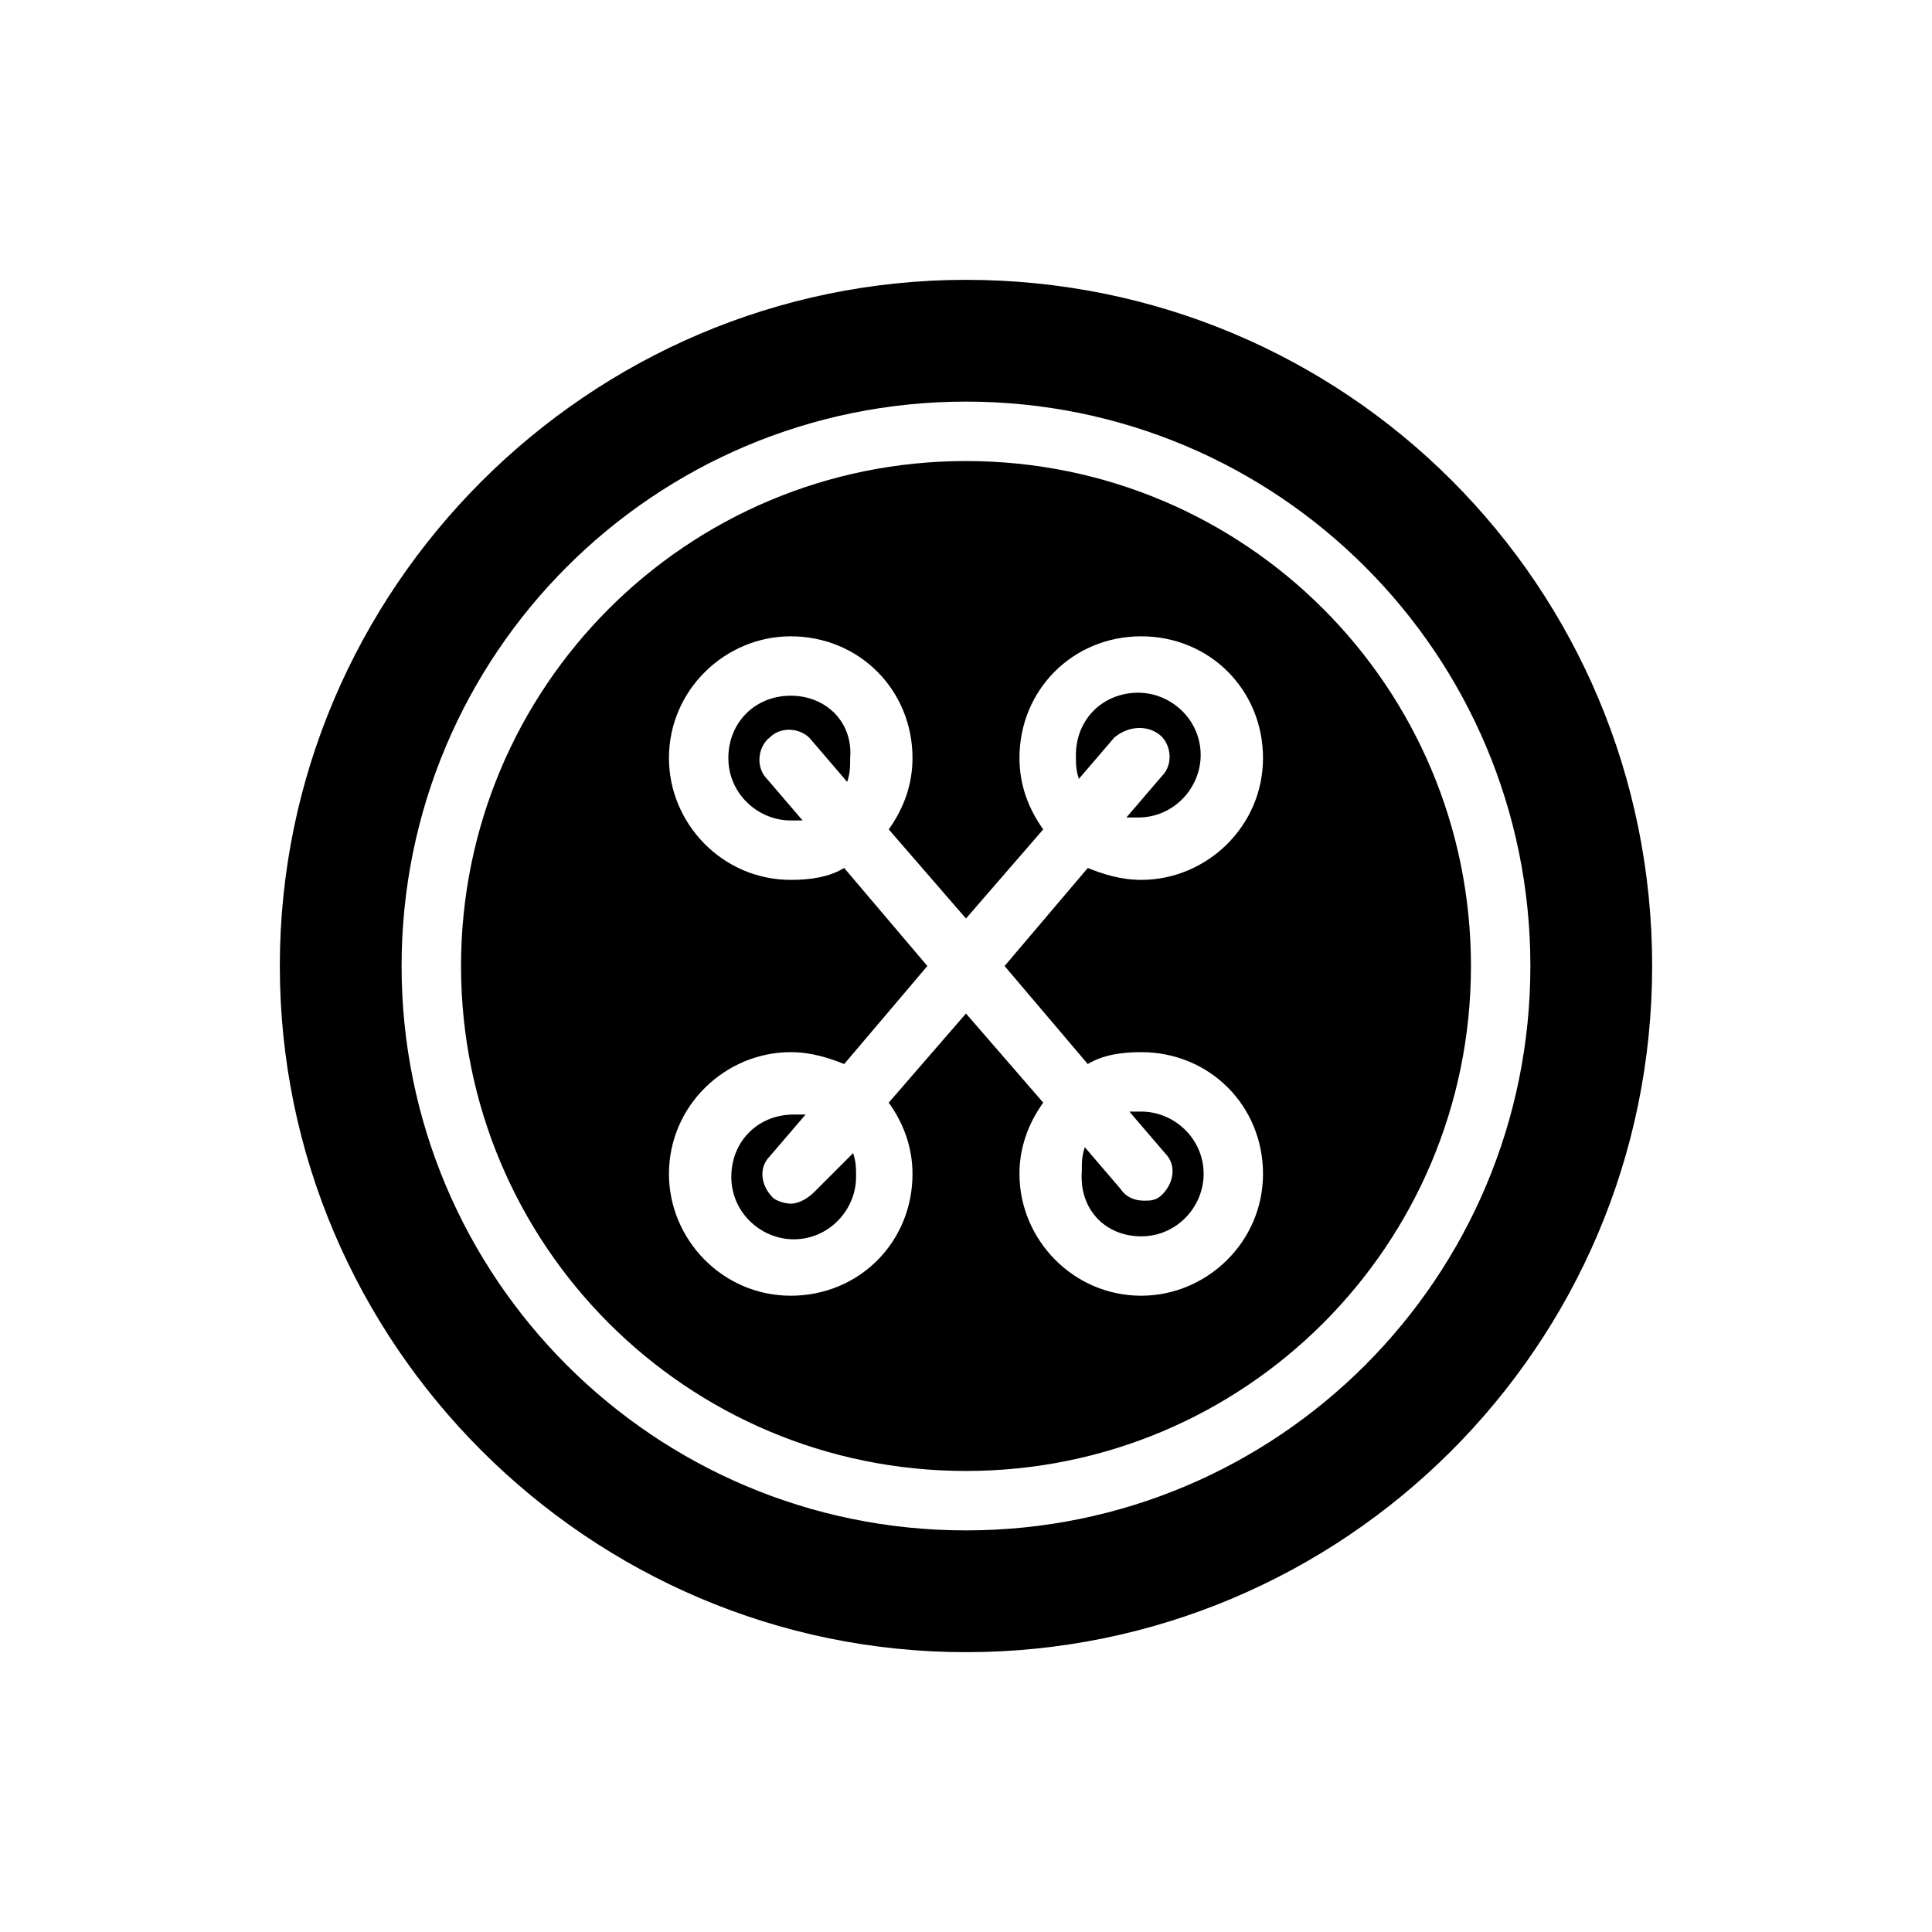 <?xml version="1.0" encoding="UTF-8"?>
<!-- Uploaded to: ICON Repo, www.iconrepo.com, Generator: ICON Repo Mixer Tools -->
<svg fill="#000000" width="800px" height="800px" version="1.1" viewBox="144 144 512 512" xmlns="http://www.w3.org/2000/svg">
 <path d="m400 266.18c-73.996 0-133.82 59.828-133.82 133.82s59.828 133.82 133.82 133.82 133.82-59.828 133.82-133.82c0-74-59.828-133.82-133.82-133.82zm32.273 159.8c3.938-2.363 8.66-3.148 14.168-3.148 18.105 0 32.273 14.168 32.273 32.273 0 18.105-14.957 32.273-32.273 32.273-18.105 0-32.273-14.957-32.273-32.273 0-7.086 2.363-13.383 6.297-18.895l-20.469-23.617-20.469 23.617c3.938 5.512 6.297 11.809 6.297 18.895 0 18.105-14.168 32.273-32.273 32.273s-32.273-14.957-32.273-32.273c0-18.105 14.957-32.273 32.273-32.273 5.512 0 10.234 1.574 14.168 3.148l22.043-25.977-22.043-25.977c-3.938 2.363-8.66 3.148-14.168 3.148-18.105 0-32.273-14.957-32.273-32.273 0-18.105 14.957-32.273 32.273-32.273 18.105 0 32.273 14.168 32.273 32.273 0 7.086-2.363 13.383-6.297 18.895l20.469 23.617 20.469-23.617c-3.938-5.512-6.297-11.809-6.297-18.895 0-18.105 14.168-32.273 32.273-32.273 18.105 0 32.273 14.168 32.273 32.273 0 18.105-14.957 32.273-32.273 32.273-5.512 0-10.234-1.574-14.168-3.148l-22.043 25.977zm18.895-87.379c3.148 2.363 3.938 7.871 0.789 11.02l-9.445 11.02h3.148c9.445 0 16.531-7.871 16.531-16.531 0-9.445-7.871-16.531-16.531-16.531-9.445 0-16.531 7.086-16.531 16.531 0 2.363 0 3.938 0.789 6.297l9.445-11.02c3.93-3.148 8.656-3.148 11.805-0.785zm-4.723 133.04c9.445 0 16.531-7.871 16.531-16.531 0-9.445-7.871-16.531-16.531-16.531h-3.148l9.445 11.02c3.148 3.148 2.363 7.871-0.789 11.02-1.574 1.574-3.148 1.574-4.723 1.574-2.363 0-4.723-0.789-6.297-3.148l-9.445-11.02c-0.789 2.363-0.789 3.938-0.789 6.297-0.785 10.238 6.297 17.32 15.746 17.32zm-92.891-143.27c-9.445 0-16.531 7.086-16.531 16.531 0 9.445 7.871 16.531 16.531 16.531h3.148l-9.445-11.02c-3.148-3.148-2.363-8.66 0.789-11.02 3.148-3.148 8.66-2.363 11.02 0.789l9.445 11.02c0.789-2.363 0.789-3.938 0.789-6.297 0.785-9.449-6.301-16.535-15.746-16.535zm6.297 131.46c-1.574 1.574-3.938 3.148-6.297 3.148-1.574 0-3.938-0.789-4.723-1.574-3.148-3.148-3.938-7.871-0.789-11.02l9.445-11.02h-3.148c-9.445 0-16.531 7.086-16.531 16.531s7.871 16.531 16.531 16.531c9.445 0 16.531-7.871 16.531-16.531 0-2.363 0-3.938-0.789-6.297zm40.148-193.65c-73.996 0-133.82 59.828-133.82 133.82s59.828 133.82 133.82 133.82 133.82-59.828 133.82-133.82c0-74-59.828-133.82-133.82-133.82zm32.273 159.8c3.938-2.363 8.66-3.148 14.168-3.148 18.105 0 32.273 14.168 32.273 32.273 0 18.105-14.957 32.273-32.273 32.273-18.105 0-32.273-14.957-32.273-32.273 0-7.086 2.363-13.383 6.297-18.895l-20.469-23.617-20.469 23.617c3.938 5.512 6.297 11.809 6.297 18.895 0 18.105-14.168 32.273-32.273 32.273s-32.273-14.957-32.273-32.273c0-18.105 14.957-32.273 32.273-32.273 5.512 0 10.234 1.574 14.168 3.148l22.043-25.977-22.043-25.977c-3.938 2.363-8.66 3.148-14.168 3.148-18.105 0-32.273-14.957-32.273-32.273 0-18.105 14.957-32.273 32.273-32.273 18.105 0 32.273 14.168 32.273 32.273 0 7.086-2.363 13.383-6.297 18.895l20.469 23.617 20.469-23.617c-3.938-5.512-6.297-11.809-6.297-18.895 0-18.105 14.168-32.273 32.273-32.273 18.105 0 32.273 14.168 32.273 32.273 0 18.105-14.957 32.273-32.273 32.273-5.512 0-10.234-1.574-14.168-3.148l-22.043 25.977zm18.895-87.379c3.148 2.363 3.938 7.871 0.789 11.02l-9.445 11.02h3.148c9.445 0 16.531-7.871 16.531-16.531 0-9.445-7.871-16.531-16.531-16.531-9.445 0-16.531 7.086-16.531 16.531 0 2.363 0 3.938 0.789 6.297l9.445-11.02c3.93-3.148 8.656-3.148 11.805-0.785zm-4.723 133.04c9.445 0 16.531-7.871 16.531-16.531 0-9.445-7.871-16.531-16.531-16.531h-3.148l9.445 11.02c3.148 3.148 2.363 7.871-0.789 11.02-1.574 1.574-3.148 1.574-4.723 1.574-2.363 0-4.723-0.789-6.297-3.148l-9.445-11.02c-0.789 2.363-0.789 3.938-0.789 6.297-0.785 10.238 6.297 17.32 15.746 17.32zm-92.891-143.27c-9.445 0-16.531 7.086-16.531 16.531 0 9.445 7.871 16.531 16.531 16.531h3.148l-9.445-11.02c-3.148-3.148-2.363-8.66 0.789-11.02 3.148-3.148 8.66-2.363 11.02 0.789l9.445 11.02c0.789-2.363 0.789-3.938 0.789-6.297 0.785-9.449-6.301-16.535-15.746-16.535zm6.297 131.46c-1.574 1.574-3.938 3.148-6.297 3.148-1.574 0-3.938-0.789-4.723-1.574-3.148-3.148-3.938-7.871-0.789-11.02l9.445-11.02h-3.148c-9.445 0-16.531 7.086-16.531 16.531s7.871 16.531 16.531 16.531c9.445 0 16.531-7.871 16.531-16.531 0-2.363 0-3.938-0.789-6.297zm40.148-241.67c-99.977 0-181.84 81.867-181.84 181.84 0 99.973 81.867 181.84 181.84 181.84 99.973 0 181.84-81.082 181.84-181.84s-81.082-181.84-181.84-181.84zm0 331.41c-82.656 0-149.57-66.914-149.57-149.57s66.914-149.57 149.57-149.57 149.57 66.914 149.57 149.57c-0.004 82.66-66.914 149.57-149.57 149.57zm0-283.39c-73.996 0-133.82 59.828-133.82 133.82s59.828 133.82 133.82 133.82 133.82-59.828 133.82-133.82c0-74-59.828-133.82-133.82-133.82zm32.273 159.8c3.938-2.363 8.66-3.148 14.168-3.148 18.105 0 32.273 14.168 32.273 32.273 0 18.105-14.957 32.273-32.273 32.273-18.105 0-32.273-14.957-32.273-32.273 0-7.086 2.363-13.383 6.297-18.895l-20.469-23.617-20.469 23.617c3.938 5.512 6.297 11.809 6.297 18.895 0 18.105-14.168 32.273-32.273 32.273s-32.273-14.957-32.273-32.273c0-18.105 14.957-32.273 32.273-32.273 5.512 0 10.234 1.574 14.168 3.148l22.043-25.977-22.043-25.977c-3.938 2.363-8.66 3.148-14.168 3.148-18.105 0-32.273-14.957-32.273-32.273 0-18.105 14.957-32.273 32.273-32.273 18.105 0 32.273 14.168 32.273 32.273 0 7.086-2.363 13.383-6.297 18.895l20.469 23.617 20.469-23.617c-3.938-5.512-6.297-11.809-6.297-18.895 0-18.105 14.168-32.273 32.273-32.273 18.105 0 32.273 14.168 32.273 32.273 0 18.105-14.957 32.273-32.273 32.273-5.512 0-10.234-1.574-14.168-3.148l-22.043 25.977zm18.895-87.379c3.148 2.363 3.938 7.871 0.789 11.02l-9.445 11.02h3.148c9.445 0 16.531-7.871 16.531-16.531 0-9.445-7.871-16.531-16.531-16.531-9.445 0-16.531 7.086-16.531 16.531 0 2.363 0 3.938 0.789 6.297l9.445-11.02c3.93-3.148 8.656-3.148 11.805-0.785zm-4.723 133.04c9.445 0 16.531-7.871 16.531-16.531 0-9.445-7.871-16.531-16.531-16.531h-3.148l9.445 11.02c3.148 3.148 2.363 7.871-0.789 11.02-1.574 1.574-3.148 1.574-4.723 1.574-2.363 0-4.723-0.789-6.297-3.148l-9.445-11.02c-0.789 2.363-0.789 3.938-0.789 6.297-0.785 10.238 6.297 17.32 15.746 17.32zm-92.891-143.27c-9.445 0-16.531 7.086-16.531 16.531 0 9.445 7.871 16.531 16.531 16.531h3.148l-9.445-11.02c-3.148-3.148-2.363-8.66 0.789-11.02 3.148-3.148 8.66-2.363 11.02 0.789l9.445 11.02c0.789-2.363 0.789-3.938 0.789-6.297 0.785-9.449-6.301-16.535-15.746-16.535zm6.297 131.46c-1.574 1.574-3.938 3.148-6.297 3.148-1.574 0-3.938-0.789-4.723-1.574-3.148-3.148-3.938-7.871-0.789-11.02l9.445-11.02h-3.148c-9.445 0-16.531 7.086-16.531 16.531s7.871 16.531 16.531 16.531c9.445 0 16.531-7.871 16.531-16.531 0-2.363 0-3.938-0.789-6.297z"/>
</svg>